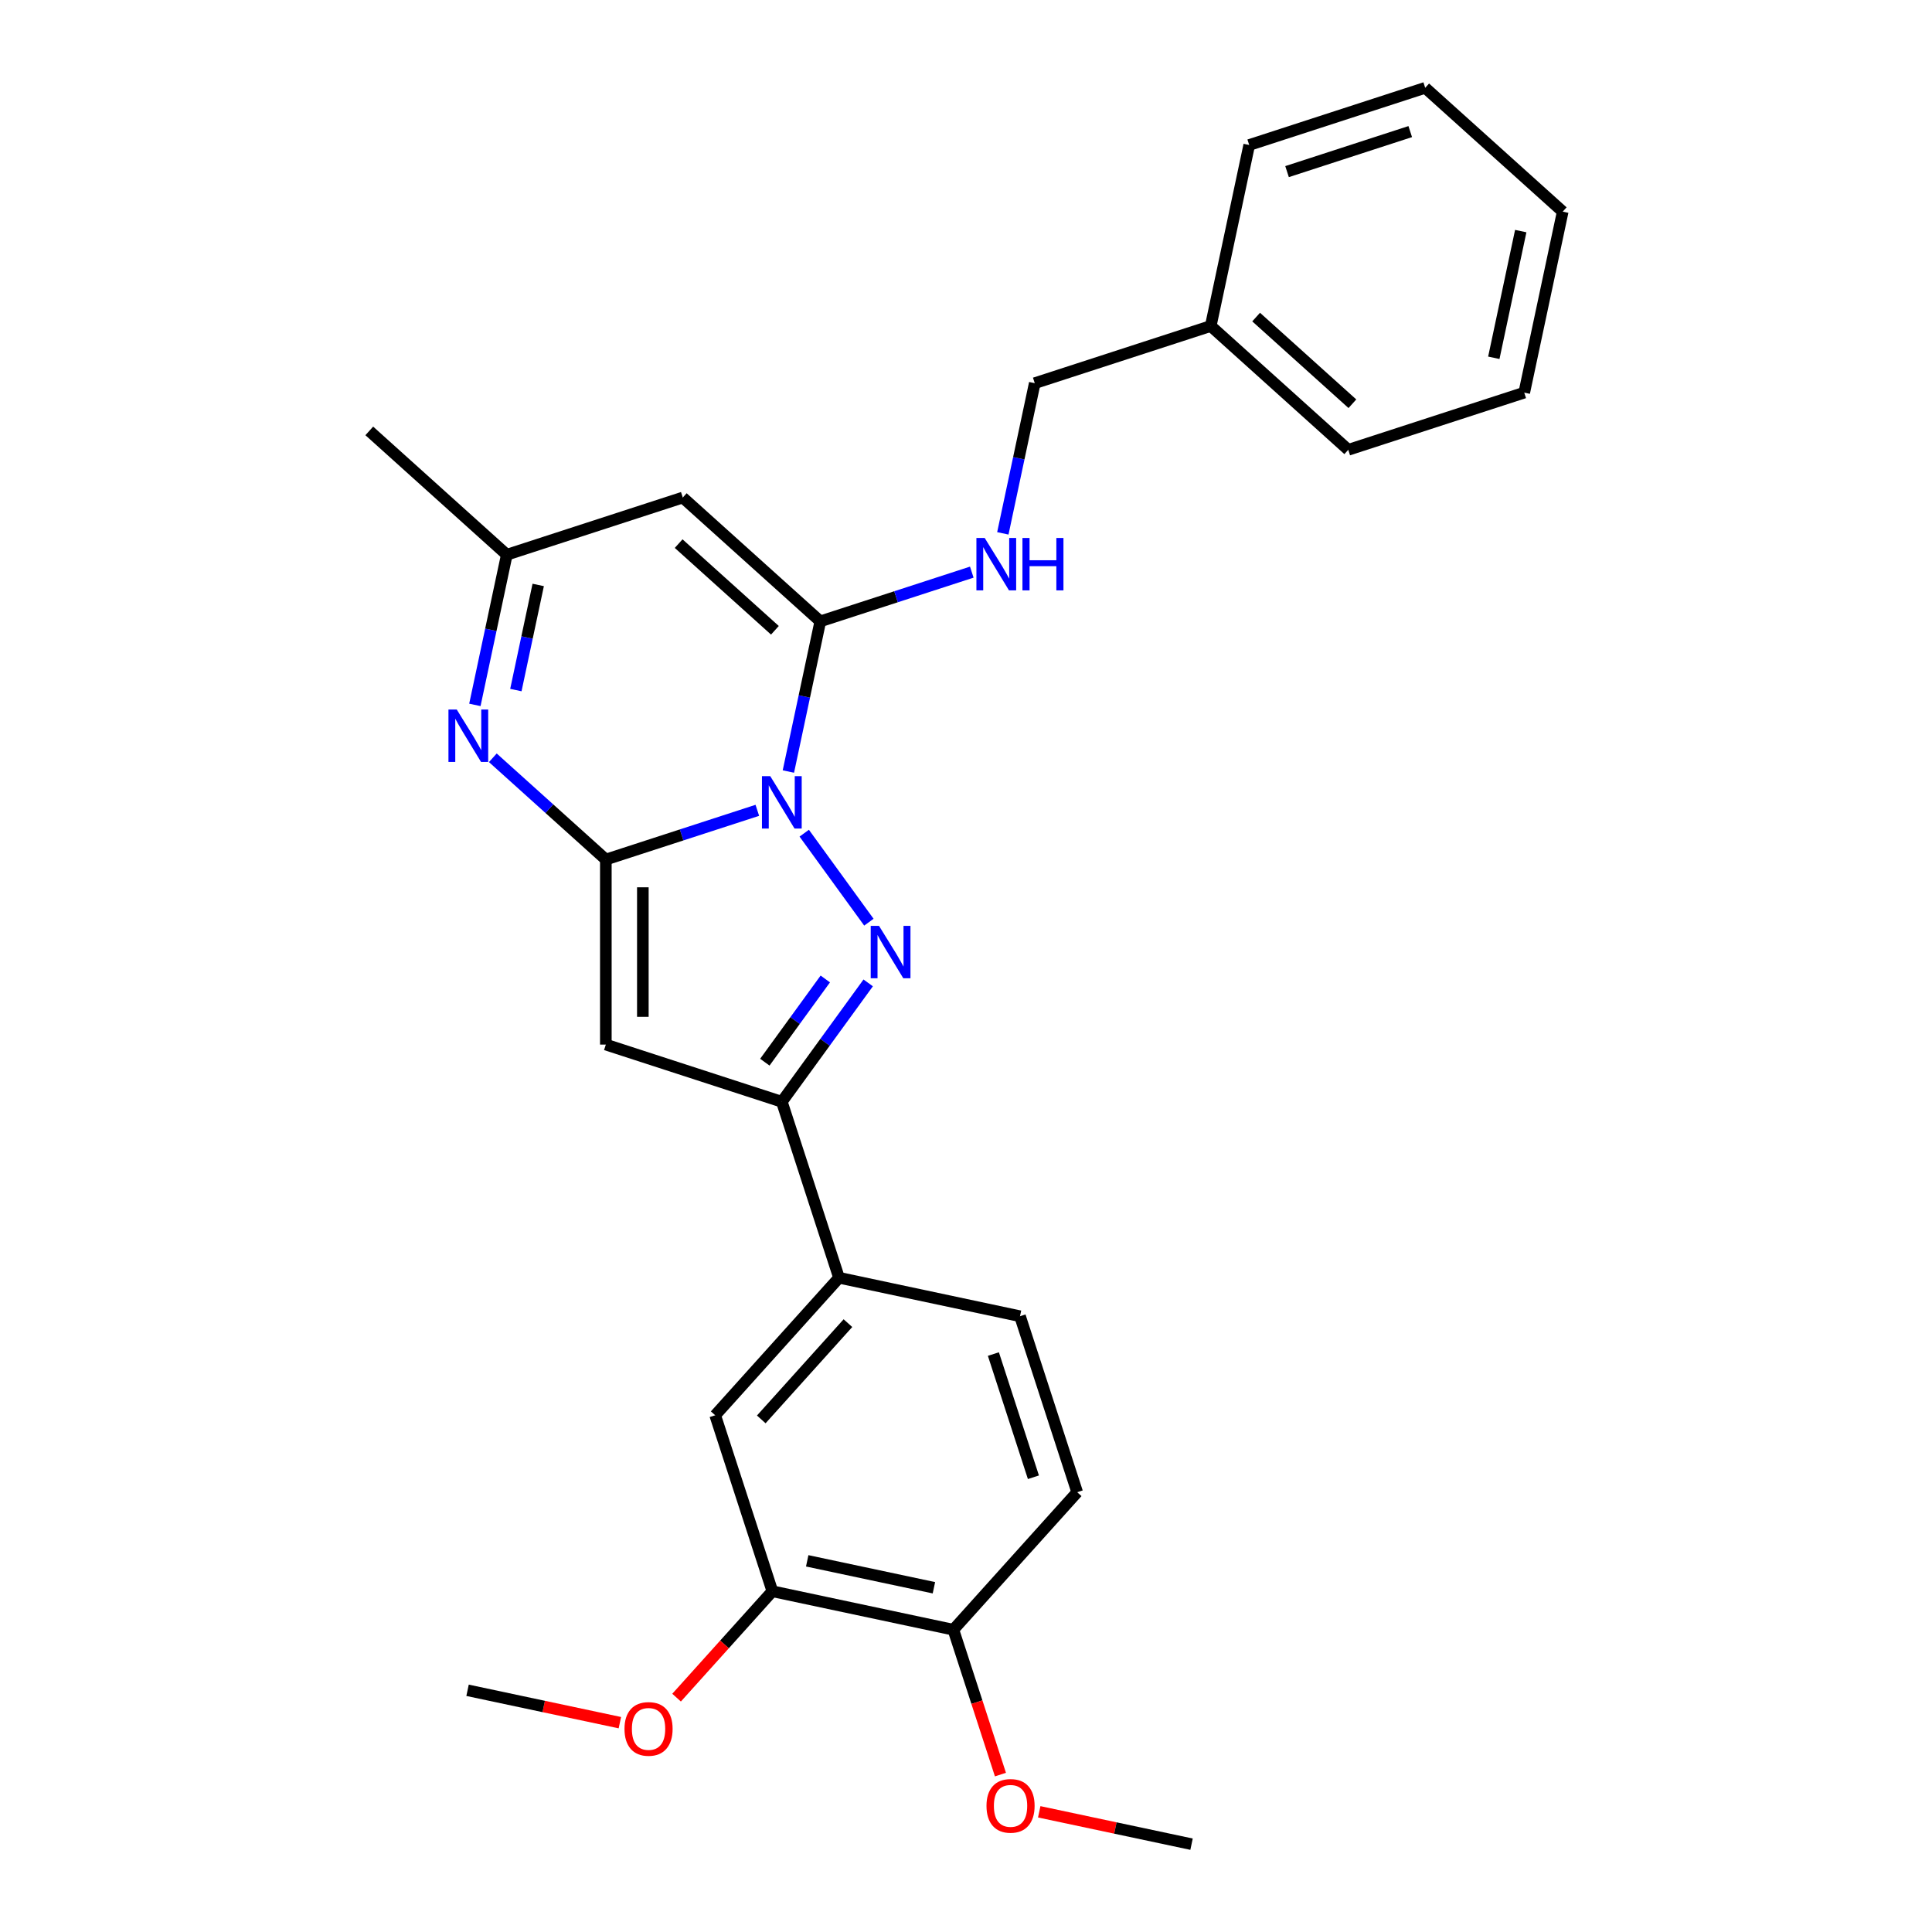 <?xml version='1.0' encoding='iso-8859-1'?>
<svg version='1.1' baseProfile='full'
              xmlns='http://www.w3.org/2000/svg'
                      xmlns:rdkit='http://www.rdkit.org/xml'
                      xmlns:xlink='http://www.w3.org/1999/xlink'
                  xml:space='preserve'
width='1000px' height='1000px' viewBox='0 0 1000 1000'>
<!-- END OF HEADER -->
<rect style='opacity:1.0;fill:#FFFFFF;stroke:none' width='1000' height='1000' x='0' y='0'> </rect>
<path class='bond-0' d='M 391.991,419.42 L 352.786,432.159' style='fill:none;fill-rule:evenodd;stroke:#0000FF;stroke-width:6px;stroke-linecap:butt;stroke-linejoin:miter;stroke-opacity:1' />
<path class='bond-0' d='M 352.786,432.159 L 313.582,444.897' style='fill:none;fill-rule:evenodd;stroke:#000000;stroke-width:6px;stroke-linecap:butt;stroke-linejoin:miter;stroke-opacity:1' />
<path class='bond-1' d='M 416.265,431.257 L 449.734,477.322' style='fill:none;fill-rule:evenodd;stroke:#0000FF;stroke-width:6px;stroke-linecap:butt;stroke-linejoin:miter;stroke-opacity:1' />
<path class='bond-2' d='M 408.063,399.343 L 416.324,360.479' style='fill:none;fill-rule:evenodd;stroke:#0000FF;stroke-width:6px;stroke-linecap:butt;stroke-linejoin:miter;stroke-opacity:1' />
<path class='bond-2' d='M 416.324,360.479 L 424.585,321.615' style='fill:none;fill-rule:evenodd;stroke:#000000;stroke-width:6px;stroke-linecap:butt;stroke-linejoin:miter;stroke-opacity:1' />
<path class='bond-3' d='M 313.582,444.897 L 313.582,540.675' style='fill:none;fill-rule:evenodd;stroke:#000000;stroke-width:6px;stroke-linecap:butt;stroke-linejoin:miter;stroke-opacity:1' />
<path class='bond-3' d='M 332.737,459.264 L 332.737,526.308' style='fill:none;fill-rule:evenodd;stroke:#000000;stroke-width:6px;stroke-linecap:butt;stroke-linejoin:miter;stroke-opacity:1' />
<path class='bond-4' d='M 313.582,444.897 L 284.334,418.562' style='fill:none;fill-rule:evenodd;stroke:#000000;stroke-width:6px;stroke-linecap:butt;stroke-linejoin:miter;stroke-opacity:1' />
<path class='bond-4' d='M 284.334,418.562 L 255.086,392.227' style='fill:none;fill-rule:evenodd;stroke:#0000FF;stroke-width:6px;stroke-linecap:butt;stroke-linejoin:miter;stroke-opacity:1' />
<path class='bond-5' d='M 449.375,508.742 L 427.023,539.507' style='fill:none;fill-rule:evenodd;stroke:#0000FF;stroke-width:6px;stroke-linecap:butt;stroke-linejoin:miter;stroke-opacity:1' />
<path class='bond-5' d='M 427.023,539.507 L 404.672,570.272' style='fill:none;fill-rule:evenodd;stroke:#000000;stroke-width:6px;stroke-linecap:butt;stroke-linejoin:miter;stroke-opacity:1' />
<path class='bond-5' d='M 427.173,506.712 L 411.526,528.248' style='fill:none;fill-rule:evenodd;stroke:#0000FF;stroke-width:6px;stroke-linecap:butt;stroke-linejoin:miter;stroke-opacity:1' />
<path class='bond-5' d='M 411.526,528.248 L 395.88,549.783' style='fill:none;fill-rule:evenodd;stroke:#000000;stroke-width:6px;stroke-linecap:butt;stroke-linejoin:miter;stroke-opacity:1' />
<path class='bond-6' d='M 424.585,321.615 L 353.408,257.527' style='fill:none;fill-rule:evenodd;stroke:#000000;stroke-width:6px;stroke-linecap:butt;stroke-linejoin:miter;stroke-opacity:1' />
<path class='bond-6' d='M 401.091,326.237 L 351.267,281.376' style='fill:none;fill-rule:evenodd;stroke:#000000;stroke-width:6px;stroke-linecap:butt;stroke-linejoin:miter;stroke-opacity:1' />
<path class='bond-9' d='M 424.585,321.615 L 463.79,308.877' style='fill:none;fill-rule:evenodd;stroke:#000000;stroke-width:6px;stroke-linecap:butt;stroke-linejoin:miter;stroke-opacity:1' />
<path class='bond-9' d='M 463.79,308.877 L 502.994,296.138' style='fill:none;fill-rule:evenodd;stroke:#0000FF;stroke-width:6px;stroke-linecap:butt;stroke-linejoin:miter;stroke-opacity:1' />
<path class='bond-27' d='M 313.582,540.675 L 404.672,570.272' style='fill:none;fill-rule:evenodd;stroke:#000000;stroke-width:6px;stroke-linecap:butt;stroke-linejoin:miter;stroke-opacity:1' />
<path class='bond-28' d='M 245.796,364.852 L 254.057,325.988' style='fill:none;fill-rule:evenodd;stroke:#0000FF;stroke-width:6px;stroke-linecap:butt;stroke-linejoin:miter;stroke-opacity:1' />
<path class='bond-28' d='M 254.057,325.988 L 262.318,287.124' style='fill:none;fill-rule:evenodd;stroke:#000000;stroke-width:6px;stroke-linecap:butt;stroke-linejoin:miter;stroke-opacity:1' />
<path class='bond-28' d='M 267.012,357.176 L 272.794,329.971' style='fill:none;fill-rule:evenodd;stroke:#0000FF;stroke-width:6px;stroke-linecap:butt;stroke-linejoin:miter;stroke-opacity:1' />
<path class='bond-28' d='M 272.794,329.971 L 278.577,302.766' style='fill:none;fill-rule:evenodd;stroke:#000000;stroke-width:6px;stroke-linecap:butt;stroke-linejoin:miter;stroke-opacity:1' />
<path class='bond-8' d='M 404.672,570.272 L 434.269,661.362' style='fill:none;fill-rule:evenodd;stroke:#000000;stroke-width:6px;stroke-linecap:butt;stroke-linejoin:miter;stroke-opacity:1' />
<path class='bond-7' d='M 353.408,257.527 L 262.318,287.124' style='fill:none;fill-rule:evenodd;stroke:#000000;stroke-width:6px;stroke-linecap:butt;stroke-linejoin:miter;stroke-opacity:1' />
<path class='bond-19' d='M 262.318,287.124 L 191.141,223.036' style='fill:none;fill-rule:evenodd;stroke:#000000;stroke-width:6px;stroke-linecap:butt;stroke-linejoin:miter;stroke-opacity:1' />
<path class='bond-10' d='M 434.269,661.362 L 370.181,732.539' style='fill:none;fill-rule:evenodd;stroke:#000000;stroke-width:6px;stroke-linecap:butt;stroke-linejoin:miter;stroke-opacity:1' />
<path class='bond-10' d='M 438.891,684.856 L 394.029,734.68' style='fill:none;fill-rule:evenodd;stroke:#000000;stroke-width:6px;stroke-linecap:butt;stroke-linejoin:miter;stroke-opacity:1' />
<path class='bond-13' d='M 434.269,661.362 L 527.953,681.275' style='fill:none;fill-rule:evenodd;stroke:#000000;stroke-width:6px;stroke-linecap:butt;stroke-linejoin:miter;stroke-opacity:1' />
<path class='bond-15' d='M 519.067,276.062 L 527.328,237.197' style='fill:none;fill-rule:evenodd;stroke:#0000FF;stroke-width:6px;stroke-linecap:butt;stroke-linejoin:miter;stroke-opacity:1' />
<path class='bond-15' d='M 527.328,237.197 L 535.588,198.333' style='fill:none;fill-rule:evenodd;stroke:#000000;stroke-width:6px;stroke-linecap:butt;stroke-linejoin:miter;stroke-opacity:1' />
<path class='bond-11' d='M 370.181,732.539 L 399.778,823.629' style='fill:none;fill-rule:evenodd;stroke:#000000;stroke-width:6px;stroke-linecap:butt;stroke-linejoin:miter;stroke-opacity:1' />
<path class='bond-16' d='M 399.778,823.629 L 374.986,851.162' style='fill:none;fill-rule:evenodd;stroke:#000000;stroke-width:6px;stroke-linecap:butt;stroke-linejoin:miter;stroke-opacity:1' />
<path class='bond-16' d='M 374.986,851.162 L 350.195,878.696' style='fill:none;fill-rule:evenodd;stroke:#FF0000;stroke-width:6px;stroke-linecap:butt;stroke-linejoin:miter;stroke-opacity:1' />
<path class='bond-29' d='M 399.778,823.629 L 493.463,843.542' style='fill:none;fill-rule:evenodd;stroke:#000000;stroke-width:6px;stroke-linecap:butt;stroke-linejoin:miter;stroke-opacity:1' />
<path class='bond-29' d='M 417.813,807.879 L 483.392,821.818' style='fill:none;fill-rule:evenodd;stroke:#000000;stroke-width:6px;stroke-linecap:butt;stroke-linejoin:miter;stroke-opacity:1' />
<path class='bond-12' d='M 493.463,843.542 L 557.55,772.365' style='fill:none;fill-rule:evenodd;stroke:#000000;stroke-width:6px;stroke-linecap:butt;stroke-linejoin:miter;stroke-opacity:1' />
<path class='bond-17' d='M 493.463,843.542 L 505.644,881.032' style='fill:none;fill-rule:evenodd;stroke:#000000;stroke-width:6px;stroke-linecap:butt;stroke-linejoin:miter;stroke-opacity:1' />
<path class='bond-17' d='M 505.644,881.032 L 517.825,918.522' style='fill:none;fill-rule:evenodd;stroke:#FF0000;stroke-width:6px;stroke-linecap:butt;stroke-linejoin:miter;stroke-opacity:1' />
<path class='bond-14' d='M 527.953,681.275 L 557.55,772.365' style='fill:none;fill-rule:evenodd;stroke:#000000;stroke-width:6px;stroke-linecap:butt;stroke-linejoin:miter;stroke-opacity:1' />
<path class='bond-14' d='M 514.175,700.858 L 534.893,764.621' style='fill:none;fill-rule:evenodd;stroke:#000000;stroke-width:6px;stroke-linecap:butt;stroke-linejoin:miter;stroke-opacity:1' />
<path class='bond-18' d='M 535.588,198.333 L 626.678,168.736' style='fill:none;fill-rule:evenodd;stroke:#000000;stroke-width:6px;stroke-linecap:butt;stroke-linejoin:miter;stroke-opacity:1' />
<path class='bond-20' d='M 320.844,891.65 L 281.425,883.271' style='fill:none;fill-rule:evenodd;stroke:#FF0000;stroke-width:6px;stroke-linecap:butt;stroke-linejoin:miter;stroke-opacity:1' />
<path class='bond-20' d='M 281.425,883.271 L 242.005,874.892' style='fill:none;fill-rule:evenodd;stroke:#000000;stroke-width:6px;stroke-linecap:butt;stroke-linejoin:miter;stroke-opacity:1' />
<path class='bond-21' d='M 537.905,937.788 L 577.325,946.167' style='fill:none;fill-rule:evenodd;stroke:#FF0000;stroke-width:6px;stroke-linecap:butt;stroke-linejoin:miter;stroke-opacity:1' />
<path class='bond-21' d='M 577.325,946.167 L 616.744,954.545' style='fill:none;fill-rule:evenodd;stroke:#000000;stroke-width:6px;stroke-linecap:butt;stroke-linejoin:miter;stroke-opacity:1' />
<path class='bond-22' d='M 626.678,168.736 L 697.855,232.824' style='fill:none;fill-rule:evenodd;stroke:#000000;stroke-width:6px;stroke-linecap:butt;stroke-linejoin:miter;stroke-opacity:1' />
<path class='bond-22' d='M 650.173,164.114 L 699.996,208.976' style='fill:none;fill-rule:evenodd;stroke:#000000;stroke-width:6px;stroke-linecap:butt;stroke-linejoin:miter;stroke-opacity:1' />
<path class='bond-23' d='M 626.678,168.736 L 646.592,75.052' style='fill:none;fill-rule:evenodd;stroke:#000000;stroke-width:6px;stroke-linecap:butt;stroke-linejoin:miter;stroke-opacity:1' />
<path class='bond-25' d='M 697.855,232.824 L 788.945,203.227' style='fill:none;fill-rule:evenodd;stroke:#000000;stroke-width:6px;stroke-linecap:butt;stroke-linejoin:miter;stroke-opacity:1' />
<path class='bond-24' d='M 646.592,75.052 L 737.682,45.455' style='fill:none;fill-rule:evenodd;stroke:#000000;stroke-width:6px;stroke-linecap:butt;stroke-linejoin:miter;stroke-opacity:1' />
<path class='bond-24' d='M 666.175,88.83 L 729.938,68.112' style='fill:none;fill-rule:evenodd;stroke:#000000;stroke-width:6px;stroke-linecap:butt;stroke-linejoin:miter;stroke-opacity:1' />
<path class='bond-26' d='M 737.682,45.455 L 808.859,109.542' style='fill:none;fill-rule:evenodd;stroke:#000000;stroke-width:6px;stroke-linecap:butt;stroke-linejoin:miter;stroke-opacity:1' />
<path class='bond-30' d='M 788.945,203.227 L 808.859,109.542' style='fill:none;fill-rule:evenodd;stroke:#000000;stroke-width:6px;stroke-linecap:butt;stroke-linejoin:miter;stroke-opacity:1' />
<path class='bond-30' d='M 773.195,185.192 L 787.135,119.612' style='fill:none;fill-rule:evenodd;stroke:#000000;stroke-width:6px;stroke-linecap:butt;stroke-linejoin:miter;stroke-opacity:1' />
<path  class='atom-0' d='M 398.676 401.738
L 407.564 416.104
Q 408.445 417.522, 409.863 420.089
Q 411.28 422.656, 411.357 422.809
L 411.357 401.738
L 414.958 401.738
L 414.958 428.862
L 411.242 428.862
L 401.703 413.155
Q 400.591 411.316, 399.404 409.208
Q 398.255 407.101, 397.91 406.45
L 397.91 428.862
L 394.385 428.862
L 394.385 401.738
L 398.676 401.738
' fill='#0000FF'/>
<path  class='atom-2' d='M 454.973 479.224
L 463.861 493.59
Q 464.742 495.008, 466.16 497.575
Q 467.577 500.142, 467.654 500.295
L 467.654 479.224
L 471.255 479.224
L 471.255 506.348
L 467.539 506.348
L 457.999 490.64
Q 456.888 488.801, 455.701 486.694
Q 454.551 484.587, 454.207 483.936
L 454.207 506.348
L 450.682 506.348
L 450.682 479.224
L 454.973 479.224
' fill='#0000FF'/>
<path  class='atom-5' d='M 236.409 367.247
L 245.297 381.614
Q 246.178 383.031, 247.596 385.598
Q 249.013 388.165, 249.09 388.318
L 249.09 367.247
L 252.691 367.247
L 252.691 394.371
L 248.975 394.371
L 239.436 378.664
Q 238.325 376.825, 237.137 374.718
Q 235.988 372.61, 235.643 371.959
L 235.643 394.371
L 232.118 394.371
L 232.118 367.247
L 236.409 367.247
' fill='#0000FF'/>
<path  class='atom-10' d='M 509.679 278.456
L 518.568 292.823
Q 519.449 294.24, 520.866 296.807
Q 522.284 299.374, 522.36 299.527
L 522.36 278.456
L 525.962 278.456
L 525.962 305.58
L 522.245 305.58
L 512.706 289.873
Q 511.595 288.034, 510.407 285.927
Q 509.258 283.82, 508.913 283.168
L 508.913 305.58
L 505.389 305.58
L 505.389 278.456
L 509.679 278.456
' fill='#0000FF'/>
<path  class='atom-10' d='M 529.218 278.456
L 532.896 278.456
L 532.896 289.988
L 546.765 289.988
L 546.765 278.456
L 550.442 278.456
L 550.442 305.58
L 546.765 305.58
L 546.765 293.053
L 532.896 293.053
L 532.896 305.58
L 529.218 305.58
L 529.218 278.456
' fill='#0000FF'/>
<path  class='atom-17' d='M 323.239 894.882
Q 323.239 888.369, 326.457 884.73
Q 329.675 881.09, 335.69 881.09
Q 341.705 881.09, 344.923 884.73
Q 348.141 888.369, 348.141 894.882
Q 348.141 901.472, 344.885 905.226
Q 341.628 908.942, 335.69 908.942
Q 329.713 908.942, 326.457 905.226
Q 323.239 901.51, 323.239 894.882
M 335.69 905.877
Q 339.827 905.877, 342.049 903.119
Q 344.31 900.322, 344.31 894.882
Q 344.31 889.557, 342.049 886.875
Q 339.827 884.155, 335.69 884.155
Q 331.552 884.155, 329.292 886.837
Q 327.07 889.519, 327.07 894.882
Q 327.07 900.361, 329.292 903.119
Q 331.552 905.877, 335.69 905.877
' fill='#FF0000'/>
<path  class='atom-18' d='M 510.608 934.709
Q 510.608 928.196, 513.827 924.556
Q 517.045 920.917, 523.06 920.917
Q 529.074 920.917, 532.292 924.556
Q 535.511 928.196, 535.511 934.709
Q 535.511 941.298, 532.254 945.053
Q 528.998 948.769, 523.06 948.769
Q 517.083 948.769, 513.827 945.053
Q 510.608 941.337, 510.608 934.709
M 523.06 945.704
Q 527.197 945.704, 529.419 942.946
Q 531.68 940.149, 531.68 934.709
Q 531.68 929.384, 529.419 926.702
Q 527.197 923.982, 523.06 923.982
Q 518.922 923.982, 516.662 926.663
Q 514.44 929.345, 514.44 934.709
Q 514.44 940.187, 516.662 942.946
Q 518.922 945.704, 523.06 945.704
' fill='#FF0000'/>
</svg>
